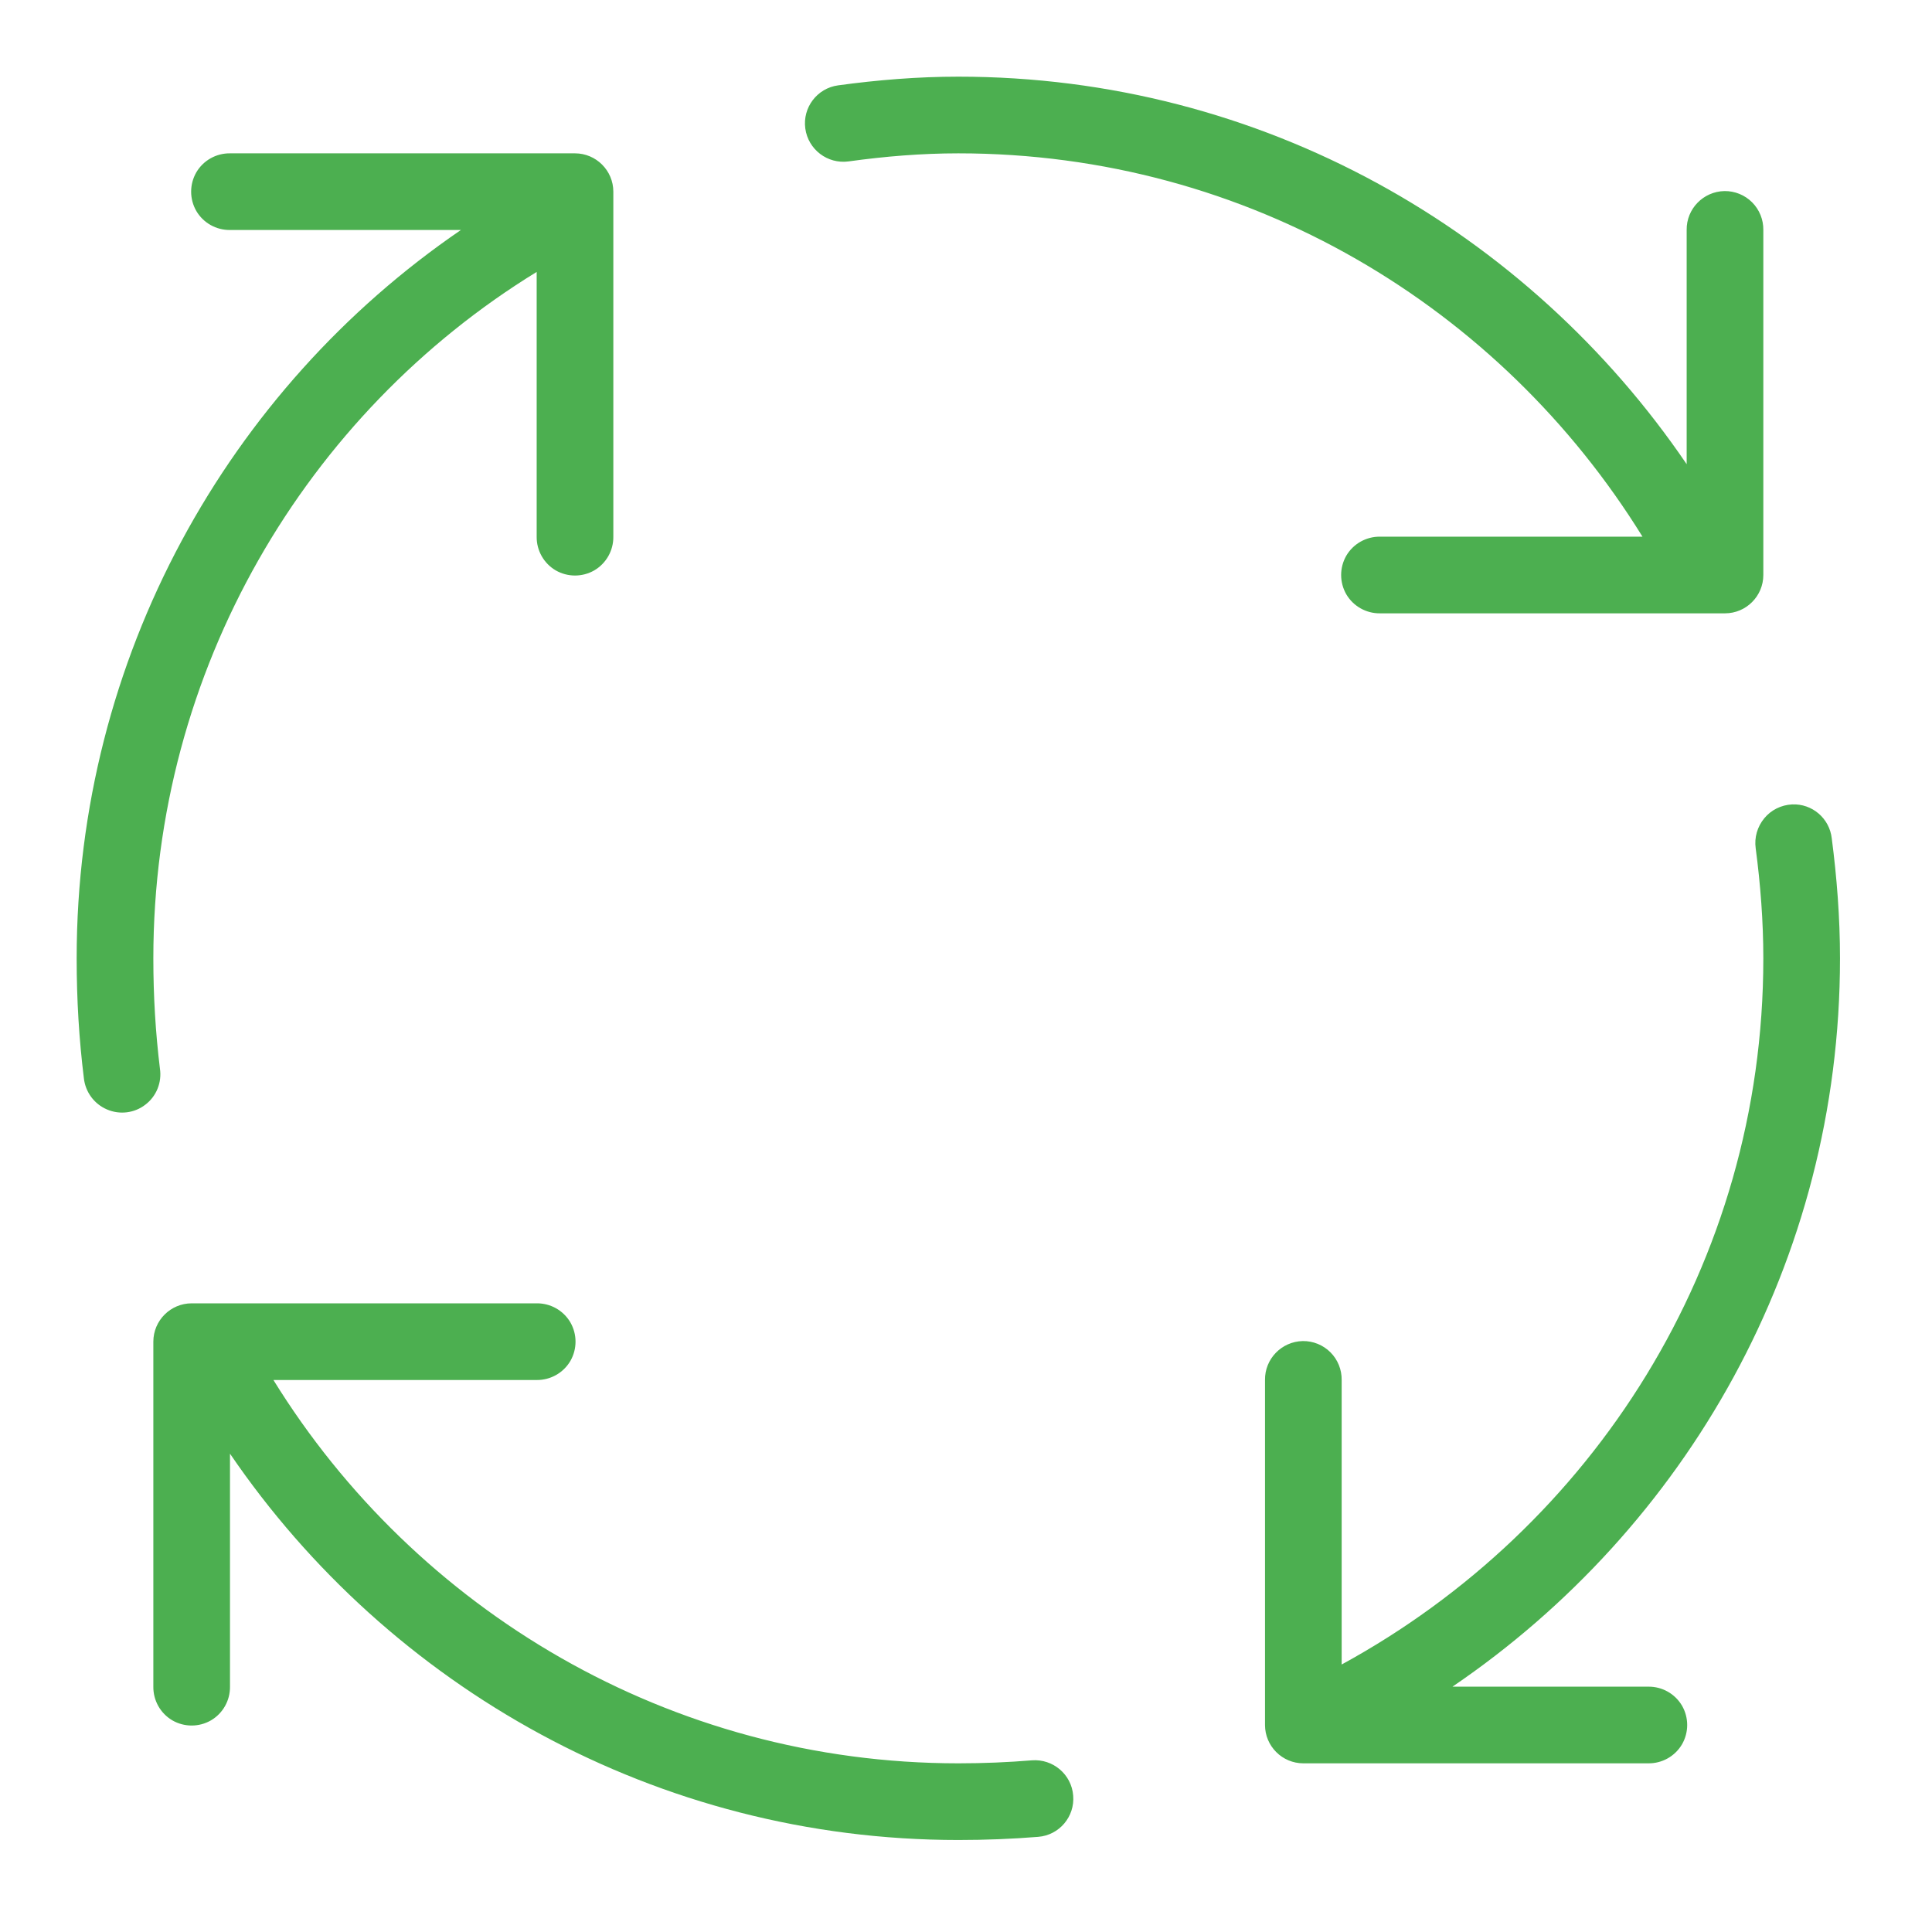 <?xml version="1.0" encoding="UTF-8"?>
<svg xmlns="http://www.w3.org/2000/svg" xmlns:xlink="http://www.w3.org/1999/xlink" width="500pt" height="500pt" viewBox="0 0 500 500" version="1.1">
<g id="surface1">
<path style=" stroke:none;fill-rule:nonzero;fill:#4CAF50;fill-opacity:1;" d="M 248.016 19.84 C 237.516 19.84 227.09 20.695 216.898 22.09 C 211.473 22.824 207.676 27.824 208.41 33.25 C 209.148 38.676 214.145 42.512 219.609 41.773 C 229.066 40.457 238.598 39.684 248.016 39.684 C 323.156 39.684 388.379 79.52 425.074 138.891 L 357.145 138.891 C 353.578 138.852 350.246 140.711 348.422 143.809 C 346.641 146.91 346.641 150.707 348.422 153.809 C 350.246 156.91 353.578 158.77 357.145 158.73 L 446.43 158.73 C 451.895 158.73 456.348 154.273 456.348 148.809 L 456.348 59.523 C 456.387 56.852 455.34 54.254 453.441 52.355 C 451.543 50.457 448.949 49.41 446.273 49.449 C 440.809 49.562 436.43 54.059 436.508 59.523 L 436.508 120.133 C 395.469 59.797 326.605 19.84 248.016 19.84 Z M 59.523 39.684 C 55.957 39.645 52.625 41.504 50.805 44.605 C 49.023 47.703 49.023 51.504 50.805 54.602 C 52.625 57.703 55.957 59.562 59.523 59.523 L 119.281 59.523 C 59.02 100.719 19.84 170.238 19.84 248.016 C 19.84 258.75 20.461 268.941 21.703 279.02 C 22.09 282.582 24.336 285.684 27.668 287.117 C 30.965 288.551 34.801 288.086 37.629 285.879 C 40.496 283.707 41.93 280.102 41.387 276.539 C 40.266 267.316 39.684 257.977 39.684 248.016 C 39.684 173.301 79.172 107.035 138.891 70.375 L 138.891 138.891 C 138.852 142.453 140.711 145.785 143.809 147.609 C 146.91 149.391 150.707 149.391 153.809 147.609 C 156.91 145.785 158.77 142.453 158.73 138.891 L 158.73 49.602 C 158.73 44.141 154.273 39.684 148.809 39.684 Z M 463.789 208.18 C 460.961 208.332 458.363 209.613 456.582 211.781 C 454.801 213.953 453.984 216.742 454.371 219.531 C 455.613 228.91 456.348 238.523 456.348 248.016 C 456.348 327.266 412.016 395.43 347.223 430.773 L 347.223 357.145 C 347.262 354.469 346.215 351.871 344.316 349.973 C 342.418 348.074 339.82 347.027 337.148 347.066 C 331.684 347.184 327.305 351.68 327.383 357.145 L 327.383 446.43 C 327.383 451.895 331.836 456.348 337.301 456.348 L 426.586 456.348 C 430.152 456.387 433.484 454.527 435.305 451.426 C 437.09 448.328 437.09 444.531 435.305 441.43 C 433.484 438.328 430.152 436.469 426.586 436.508 L 375.898 436.508 C 436.238 395.469 476.191 326.605 476.191 248.016 C 476.191 237.516 475.375 227.09 474.059 216.977 C 473.477 211.781 468.984 207.945 463.789 208.18 Z M 49.602 337.301 C 44.141 337.301 39.684 341.758 39.684 347.223 L 39.684 436.508 C 39.645 440.074 41.504 443.406 44.605 445.227 C 47.703 447.012 51.504 447.012 54.602 445.227 C 57.703 443.406 59.562 440.074 59.523 436.508 L 59.523 376.211 C 100.68 436.586 170.008 476.191 248.016 476.191 C 255.109 476.191 261.93 475.918 268.672 475.375 C 274.137 474.949 278.203 470.145 277.738 464.68 C 277.312 459.219 272.508 455.148 267.043 455.574 C 260.883 456.078 254.605 456.348 248.016 456.348 C 173.34 456.348 107.539 416.668 70.762 357.145 L 138.891 357.145 C 142.453 357.18 145.785 355.32 147.609 352.223 C 149.391 349.121 149.391 345.324 147.609 342.223 C 145.785 339.121 142.453 337.262 138.891 337.301 Z "/>
</g>
</svg>
